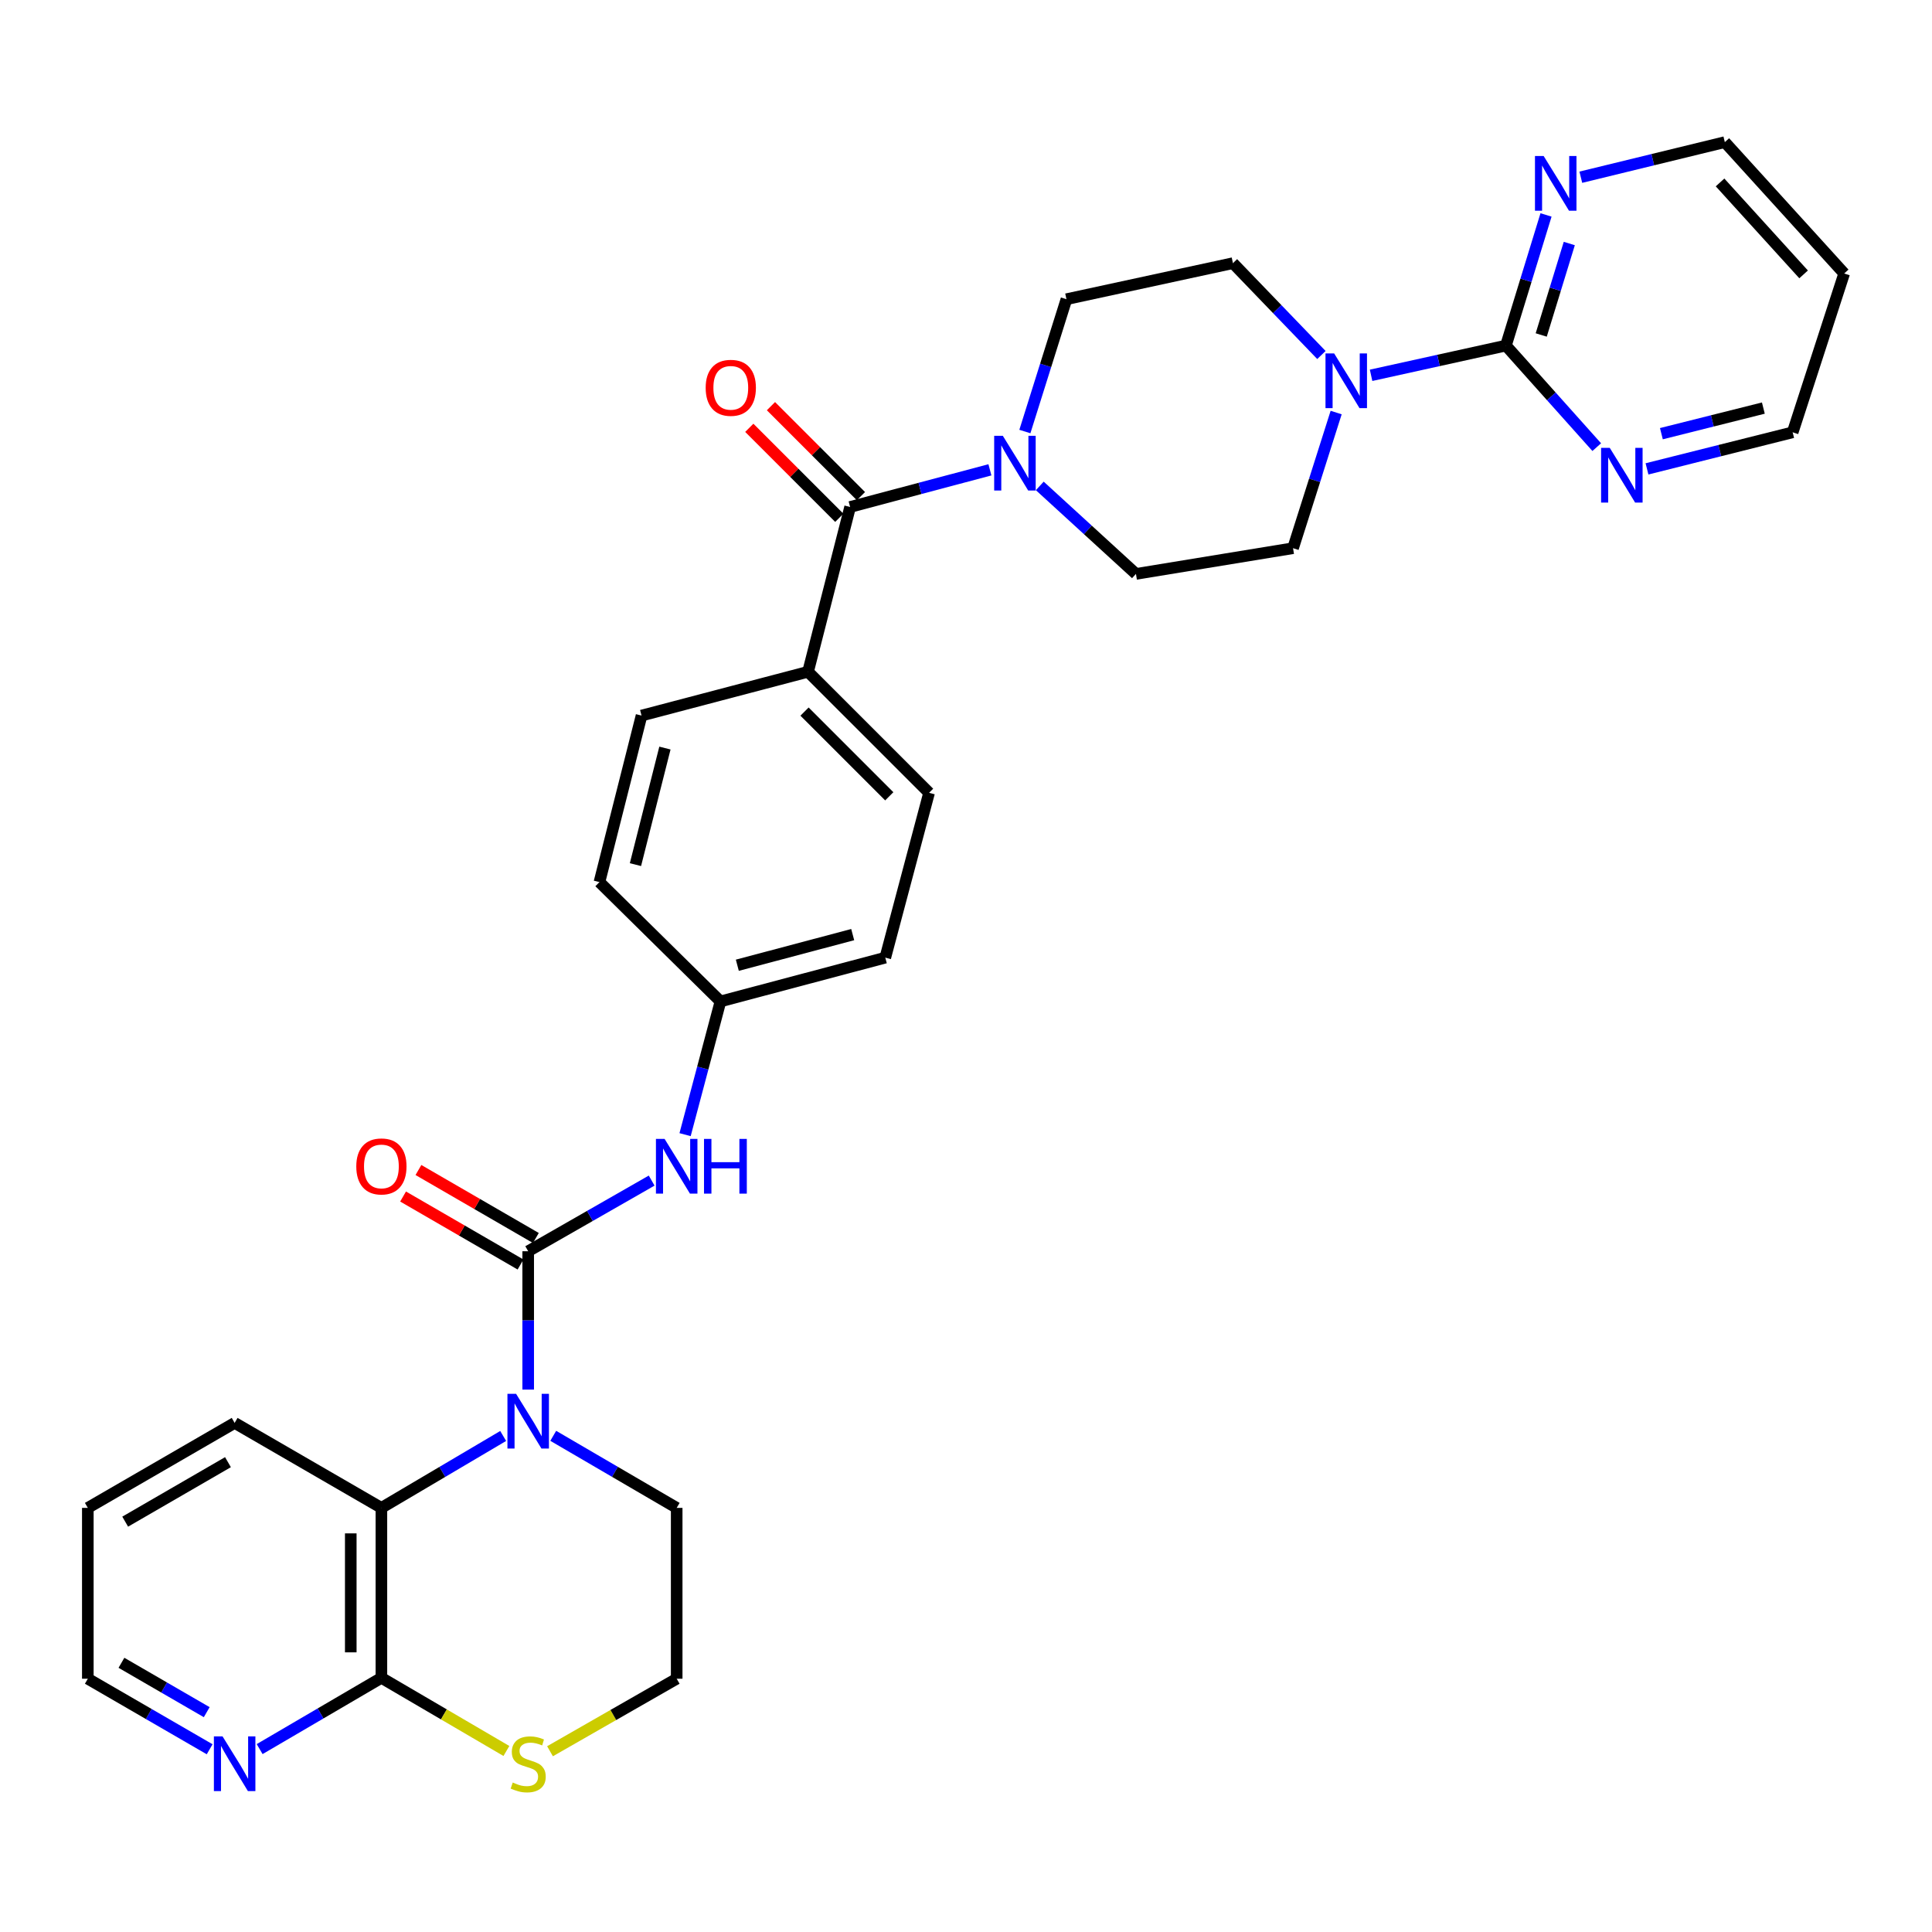 <?xml version='1.0' encoding='iso-8859-1'?>
<svg version='1.1' baseProfile='full'
              xmlns='http://www.w3.org/2000/svg'
                      xmlns:rdkit='http://www.rdkit.org/xml'
                      xmlns:xlink='http://www.w3.org/1999/xlink'
                  xml:space='preserve'
width='1000px' height='1000px' viewBox='0 0 1000 1000'>
<!-- END OF HEADER -->
<rect style='opacity:1.0;fill:#FFFFFF;stroke:none' width='1000' height='1000' x='0' y='0'> </rect>
<path class='bond-0' d='M 273.392,647.644 L 273.392,683.449' style='fill:none;fill-rule:evenodd;stroke:#000000;stroke-width:6px;stroke-linecap:butt;stroke-linejoin:miter;stroke-opacity:1' />
<path class='bond-0' d='M 273.392,683.449 L 273.392,719.253' style='fill:none;fill-rule:evenodd;stroke:#0000FF;stroke-width:6px;stroke-linecap:butt;stroke-linejoin:miter;stroke-opacity:1' />
<path class='bond-7' d='M 273.392,647.644 L 305.346,629.358' style='fill:none;fill-rule:evenodd;stroke:#000000;stroke-width:6px;stroke-linecap:butt;stroke-linejoin:miter;stroke-opacity:1' />
<path class='bond-7' d='M 305.346,629.358 L 337.299,611.073' style='fill:none;fill-rule:evenodd;stroke:#0000FF;stroke-width:6px;stroke-linecap:butt;stroke-linejoin:miter;stroke-opacity:1' />
<path class='bond-12' d='M 277.364,640.782 L 246.972,623.188' style='fill:none;fill-rule:evenodd;stroke:#000000;stroke-width:6px;stroke-linecap:butt;stroke-linejoin:miter;stroke-opacity:1' />
<path class='bond-12' d='M 246.972,623.188 L 216.58,605.594' style='fill:none;fill-rule:evenodd;stroke:#FF0000;stroke-width:6px;stroke-linecap:butt;stroke-linejoin:miter;stroke-opacity:1' />
<path class='bond-12' d='M 269.42,654.505 L 239.028,636.911' style='fill:none;fill-rule:evenodd;stroke:#000000;stroke-width:6px;stroke-linecap:butt;stroke-linejoin:miter;stroke-opacity:1' />
<path class='bond-12' d='M 239.028,636.911 L 208.636,619.317' style='fill:none;fill-rule:evenodd;stroke:#FF0000;stroke-width:6px;stroke-linecap:butt;stroke-linejoin:miter;stroke-opacity:1' />
<path class='bond-5' d='M 260.446,743.257 L 228.93,761.867' style='fill:none;fill-rule:evenodd;stroke:#0000FF;stroke-width:6px;stroke-linecap:butt;stroke-linejoin:miter;stroke-opacity:1' />
<path class='bond-5' d='M 228.93,761.867 L 197.413,780.478' style='fill:none;fill-rule:evenodd;stroke:#000000;stroke-width:6px;stroke-linecap:butt;stroke-linejoin:miter;stroke-opacity:1' />
<path class='bond-22' d='M 286.357,743.18 L 318.305,761.829' style='fill:none;fill-rule:evenodd;stroke:#0000FF;stroke-width:6px;stroke-linecap:butt;stroke-linejoin:miter;stroke-opacity:1' />
<path class='bond-22' d='M 318.305,761.829 L 350.253,780.478' style='fill:none;fill-rule:evenodd;stroke:#000000;stroke-width:6px;stroke-linecap:butt;stroke-linejoin:miter;stroke-opacity:1' />
<path class='bond-1' d='M 779.463,178.872 L 744.567,186.567' style='fill:none;fill-rule:evenodd;stroke:#000000;stroke-width:6px;stroke-linecap:butt;stroke-linejoin:miter;stroke-opacity:1' />
<path class='bond-1' d='M 744.567,186.567 L 709.671,194.263' style='fill:none;fill-rule:evenodd;stroke:#0000FF;stroke-width:6px;stroke-linecap:butt;stroke-linejoin:miter;stroke-opacity:1' />
<path class='bond-9' d='M 779.463,178.872 L 789.841,145.061' style='fill:none;fill-rule:evenodd;stroke:#000000;stroke-width:6px;stroke-linecap:butt;stroke-linejoin:miter;stroke-opacity:1' />
<path class='bond-9' d='M 789.841,145.061 L 800.218,111.25' style='fill:none;fill-rule:evenodd;stroke:#0000FF;stroke-width:6px;stroke-linecap:butt;stroke-linejoin:miter;stroke-opacity:1' />
<path class='bond-9' d='M 797.735,173.381 L 804.999,149.713' style='fill:none;fill-rule:evenodd;stroke:#000000;stroke-width:6px;stroke-linecap:butt;stroke-linejoin:miter;stroke-opacity:1' />
<path class='bond-9' d='M 804.999,149.713 L 812.263,126.046' style='fill:none;fill-rule:evenodd;stroke:#0000FF;stroke-width:6px;stroke-linecap:butt;stroke-linejoin:miter;stroke-opacity:1' />
<path class='bond-10' d='M 779.463,178.872 L 802.967,205.154' style='fill:none;fill-rule:evenodd;stroke:#000000;stroke-width:6px;stroke-linecap:butt;stroke-linejoin:miter;stroke-opacity:1' />
<path class='bond-10' d='M 802.967,205.154 L 826.472,231.437' style='fill:none;fill-rule:evenodd;stroke:#0000FF;stroke-width:6px;stroke-linecap:butt;stroke-linejoin:miter;stroke-opacity:1' />
<path class='bond-2' d='M 440.018,262.409 L 418.242,347.709' style='fill:none;fill-rule:evenodd;stroke:#000000;stroke-width:6px;stroke-linecap:butt;stroke-linejoin:miter;stroke-opacity:1' />
<path class='bond-3' d='M 440.018,262.409 L 476.199,252.796' style='fill:none;fill-rule:evenodd;stroke:#000000;stroke-width:6px;stroke-linecap:butt;stroke-linejoin:miter;stroke-opacity:1' />
<path class='bond-3' d='M 476.199,252.796 L 512.38,243.183' style='fill:none;fill-rule:evenodd;stroke:#0000FF;stroke-width:6px;stroke-linecap:butt;stroke-linejoin:miter;stroke-opacity:1' />
<path class='bond-18' d='M 445.624,256.803 L 422.336,233.514' style='fill:none;fill-rule:evenodd;stroke:#000000;stroke-width:6px;stroke-linecap:butt;stroke-linejoin:miter;stroke-opacity:1' />
<path class='bond-18' d='M 422.336,233.514 L 399.047,210.225' style='fill:none;fill-rule:evenodd;stroke:#FF0000;stroke-width:6px;stroke-linecap:butt;stroke-linejoin:miter;stroke-opacity:1' />
<path class='bond-18' d='M 434.412,268.015 L 411.123,244.726' style='fill:none;fill-rule:evenodd;stroke:#000000;stroke-width:6px;stroke-linecap:butt;stroke-linejoin:miter;stroke-opacity:1' />
<path class='bond-18' d='M 411.123,244.726 L 387.834,221.438' style='fill:none;fill-rule:evenodd;stroke:#FF0000;stroke-width:6px;stroke-linecap:butt;stroke-linejoin:miter;stroke-opacity:1' />
<path class='bond-14' d='M 538.189,251.511 L 563.079,274.284' style='fill:none;fill-rule:evenodd;stroke:#0000FF;stroke-width:6px;stroke-linecap:butt;stroke-linejoin:miter;stroke-opacity:1' />
<path class='bond-14' d='M 563.079,274.284 L 587.969,297.056' style='fill:none;fill-rule:evenodd;stroke:#000000;stroke-width:6px;stroke-linecap:butt;stroke-linejoin:miter;stroke-opacity:1' />
<path class='bond-15' d='M 530.474,223.359 L 541.233,189.113' style='fill:none;fill-rule:evenodd;stroke:#0000FF;stroke-width:6px;stroke-linecap:butt;stroke-linejoin:miter;stroke-opacity:1' />
<path class='bond-15' d='M 541.233,189.113 L 551.992,154.867' style='fill:none;fill-rule:evenodd;stroke:#000000;stroke-width:6px;stroke-linecap:butt;stroke-linejoin:miter;stroke-opacity:1' />
<path class='bond-4' d='M 683.962,183.752 L 661.067,159.98' style='fill:none;fill-rule:evenodd;stroke:#0000FF;stroke-width:6px;stroke-linecap:butt;stroke-linejoin:miter;stroke-opacity:1' />
<path class='bond-4' d='M 661.067,159.98 L 638.172,136.209' style='fill:none;fill-rule:evenodd;stroke:#000000;stroke-width:6px;stroke-linecap:butt;stroke-linejoin:miter;stroke-opacity:1' />
<path class='bond-35' d='M 691.592,213.531 L 680.435,248.638' style='fill:none;fill-rule:evenodd;stroke:#0000FF;stroke-width:6px;stroke-linecap:butt;stroke-linejoin:miter;stroke-opacity:1' />
<path class='bond-35' d='M 680.435,248.638 L 669.277,283.745' style='fill:none;fill-rule:evenodd;stroke:#000000;stroke-width:6px;stroke-linecap:butt;stroke-linejoin:miter;stroke-opacity:1' />
<path class='bond-6' d='M 197.413,780.478 L 197.413,868.446' style='fill:none;fill-rule:evenodd;stroke:#000000;stroke-width:6px;stroke-linecap:butt;stroke-linejoin:miter;stroke-opacity:1' />
<path class='bond-6' d='M 181.557,793.673 L 181.557,855.251' style='fill:none;fill-rule:evenodd;stroke:#000000;stroke-width:6px;stroke-linecap:butt;stroke-linejoin:miter;stroke-opacity:1' />
<path class='bond-26' d='M 197.413,780.478 L 121.451,736.493' style='fill:none;fill-rule:evenodd;stroke:#000000;stroke-width:6px;stroke-linecap:butt;stroke-linejoin:miter;stroke-opacity:1' />
<path class='bond-13' d='M 197.413,868.446 L 165.902,886.889' style='fill:none;fill-rule:evenodd;stroke:#000000;stroke-width:6px;stroke-linecap:butt;stroke-linejoin:miter;stroke-opacity:1' />
<path class='bond-13' d='M 165.902,886.889 L 134.392,905.332' style='fill:none;fill-rule:evenodd;stroke:#0000FF;stroke-width:6px;stroke-linecap:butt;stroke-linejoin:miter;stroke-opacity:1' />
<path class='bond-33' d='M 197.413,868.446 L 229.762,887.376' style='fill:none;fill-rule:evenodd;stroke:#000000;stroke-width:6px;stroke-linecap:butt;stroke-linejoin:miter;stroke-opacity:1' />
<path class='bond-33' d='M 229.762,887.376 L 262.112,906.305' style='fill:none;fill-rule:evenodd;stroke:#CCCC00;stroke-width:6px;stroke-linecap:butt;stroke-linejoin:miter;stroke-opacity:1' />
<path class='bond-19' d='M 354.599,587.293 L 363.754,552.813' style='fill:none;fill-rule:evenodd;stroke:#0000FF;stroke-width:6px;stroke-linecap:butt;stroke-linejoin:miter;stroke-opacity:1' />
<path class='bond-19' d='M 363.754,552.813 L 372.91,518.334' style='fill:none;fill-rule:evenodd;stroke:#000000;stroke-width:6px;stroke-linecap:butt;stroke-linejoin:miter;stroke-opacity:1' />
<path class='bond-8' d='M 284.686,906.44 L 317.47,887.672' style='fill:none;fill-rule:evenodd;stroke:#CCCC00;stroke-width:6px;stroke-linecap:butt;stroke-linejoin:miter;stroke-opacity:1' />
<path class='bond-8' d='M 317.47,887.672 L 350.253,868.904' style='fill:none;fill-rule:evenodd;stroke:#000000;stroke-width:6px;stroke-linecap:butt;stroke-linejoin:miter;stroke-opacity:1' />
<path class='bond-28' d='M 818.231,91.728 L 855.499,82.647' style='fill:none;fill-rule:evenodd;stroke:#0000FF;stroke-width:6px;stroke-linecap:butt;stroke-linejoin:miter;stroke-opacity:1' />
<path class='bond-28' d='M 855.499,82.647 L 892.767,73.567' style='fill:none;fill-rule:evenodd;stroke:#000000;stroke-width:6px;stroke-linecap:butt;stroke-linejoin:miter;stroke-opacity:1' />
<path class='bond-29' d='M 852.481,242.694 L 890.181,233.228' style='fill:none;fill-rule:evenodd;stroke:#0000FF;stroke-width:6px;stroke-linecap:butt;stroke-linejoin:miter;stroke-opacity:1' />
<path class='bond-29' d='M 890.181,233.228 L 927.88,223.763' style='fill:none;fill-rule:evenodd;stroke:#000000;stroke-width:6px;stroke-linecap:butt;stroke-linejoin:miter;stroke-opacity:1' />
<path class='bond-29' d='M 859.93,224.475 L 886.319,217.849' style='fill:none;fill-rule:evenodd;stroke:#0000FF;stroke-width:6px;stroke-linecap:butt;stroke-linejoin:miter;stroke-opacity:1' />
<path class='bond-29' d='M 886.319,217.849 L 912.709,211.224' style='fill:none;fill-rule:evenodd;stroke:#000000;stroke-width:6px;stroke-linecap:butt;stroke-linejoin:miter;stroke-opacity:1' />
<path class='bond-11' d='M 418.242,347.709 L 480.893,410.351' style='fill:none;fill-rule:evenodd;stroke:#000000;stroke-width:6px;stroke-linecap:butt;stroke-linejoin:miter;stroke-opacity:1' />
<path class='bond-11' d='M 416.428,368.318 L 460.284,412.167' style='fill:none;fill-rule:evenodd;stroke:#000000;stroke-width:6px;stroke-linecap:butt;stroke-linejoin:miter;stroke-opacity:1' />
<path class='bond-32' d='M 418.242,347.709 L 332.062,370.383' style='fill:none;fill-rule:evenodd;stroke:#000000;stroke-width:6px;stroke-linecap:butt;stroke-linejoin:miter;stroke-opacity:1' />
<path class='bond-34' d='M 108.516,905.417 L 76.985,887.161' style='fill:none;fill-rule:evenodd;stroke:#0000FF;stroke-width:6px;stroke-linecap:butt;stroke-linejoin:miter;stroke-opacity:1' />
<path class='bond-34' d='M 76.985,887.161 L 45.455,868.904' style='fill:none;fill-rule:evenodd;stroke:#000000;stroke-width:6px;stroke-linecap:butt;stroke-linejoin:miter;stroke-opacity:1' />
<path class='bond-34' d='M 107.002,886.217 L 84.93,873.438' style='fill:none;fill-rule:evenodd;stroke:#0000FF;stroke-width:6px;stroke-linecap:butt;stroke-linejoin:miter;stroke-opacity:1' />
<path class='bond-34' d='M 84.93,873.438 L 62.859,860.659' style='fill:none;fill-rule:evenodd;stroke:#000000;stroke-width:6px;stroke-linecap:butt;stroke-linejoin:miter;stroke-opacity:1' />
<path class='bond-16' d='M 587.969,297.056 L 669.277,283.745' style='fill:none;fill-rule:evenodd;stroke:#000000;stroke-width:6px;stroke-linecap:butt;stroke-linejoin:miter;stroke-opacity:1' />
<path class='bond-17' d='M 551.992,154.867 L 638.172,136.209' style='fill:none;fill-rule:evenodd;stroke:#000000;stroke-width:6px;stroke-linecap:butt;stroke-linejoin:miter;stroke-opacity:1' />
<path class='bond-24' d='M 372.91,518.334 L 310.268,456.573' style='fill:none;fill-rule:evenodd;stroke:#000000;stroke-width:6px;stroke-linecap:butt;stroke-linejoin:miter;stroke-opacity:1' />
<path class='bond-25' d='M 372.91,518.334 L 458.227,495.677' style='fill:none;fill-rule:evenodd;stroke:#000000;stroke-width:6px;stroke-linecap:butt;stroke-linejoin:miter;stroke-opacity:1' />
<path class='bond-25' d='M 381.637,499.61 L 441.359,483.75' style='fill:none;fill-rule:evenodd;stroke:#000000;stroke-width:6px;stroke-linecap:butt;stroke-linejoin:miter;stroke-opacity:1' />
<path class='bond-20' d='M 332.062,370.383 L 310.268,456.573' style='fill:none;fill-rule:evenodd;stroke:#000000;stroke-width:6px;stroke-linecap:butt;stroke-linejoin:miter;stroke-opacity:1' />
<path class='bond-20' d='M 344.165,387.199 L 328.909,447.531' style='fill:none;fill-rule:evenodd;stroke:#000000;stroke-width:6px;stroke-linecap:butt;stroke-linejoin:miter;stroke-opacity:1' />
<path class='bond-21' d='M 480.893,410.351 L 458.227,495.677' style='fill:none;fill-rule:evenodd;stroke:#000000;stroke-width:6px;stroke-linecap:butt;stroke-linejoin:miter;stroke-opacity:1' />
<path class='bond-23' d='M 350.253,780.478 L 350.253,868.904' style='fill:none;fill-rule:evenodd;stroke:#000000;stroke-width:6px;stroke-linecap:butt;stroke-linejoin:miter;stroke-opacity:1' />
<path class='bond-31' d='M 121.451,736.493 L 45.455,780.478' style='fill:none;fill-rule:evenodd;stroke:#000000;stroke-width:6px;stroke-linecap:butt;stroke-linejoin:miter;stroke-opacity:1' />
<path class='bond-31' d='M 117.995,756.815 L 64.797,787.604' style='fill:none;fill-rule:evenodd;stroke:#000000;stroke-width:6px;stroke-linecap:butt;stroke-linejoin:miter;stroke-opacity:1' />
<path class='bond-27' d='M 954.545,141.556 L 927.88,223.763' style='fill:none;fill-rule:evenodd;stroke:#000000;stroke-width:6px;stroke-linecap:butt;stroke-linejoin:miter;stroke-opacity:1' />
<path class='bond-36' d='M 954.545,141.556 L 892.767,73.567' style='fill:none;fill-rule:evenodd;stroke:#000000;stroke-width:6px;stroke-linecap:butt;stroke-linejoin:miter;stroke-opacity:1' />
<path class='bond-36' d='M 933.543,142.021 L 890.298,94.428' style='fill:none;fill-rule:evenodd;stroke:#000000;stroke-width:6px;stroke-linecap:butt;stroke-linejoin:miter;stroke-opacity:1' />
<path class='bond-30' d='M 45.455,868.904 L 45.455,780.478' style='fill:none;fill-rule:evenodd;stroke:#000000;stroke-width:6px;stroke-linecap:butt;stroke-linejoin:miter;stroke-opacity:1' />
<path  class='atom-1' d='M 267.132 721.452
L 276.412 736.452
Q 277.332 737.932, 278.812 740.612
Q 280.292 743.292, 280.372 743.452
L 280.372 721.452
L 284.132 721.452
L 284.132 749.772
L 280.252 749.772
L 270.292 733.372
Q 269.132 731.452, 267.892 729.252
Q 266.692 727.052, 266.332 726.372
L 266.332 749.772
L 262.652 749.772
L 262.652 721.452
L 267.132 721.452
' fill='#0000FF'/>
<path  class='atom-4' d='M 519.066 225.583
L 528.346 240.583
Q 529.266 242.063, 530.746 244.743
Q 532.226 247.423, 532.306 247.583
L 532.306 225.583
L 536.066 225.583
L 536.066 253.903
L 532.186 253.903
L 522.226 237.503
Q 521.066 235.583, 519.826 233.383
Q 518.626 231.183, 518.266 230.503
L 518.266 253.903
L 514.586 253.903
L 514.586 225.583
L 519.066 225.583
' fill='#0000FF'/>
<path  class='atom-5' d='M 690.555 182.938
L 699.835 197.938
Q 700.755 199.418, 702.235 202.098
Q 703.715 204.778, 703.795 204.938
L 703.795 182.938
L 707.555 182.938
L 707.555 211.258
L 703.675 211.258
L 693.715 194.858
Q 692.555 192.938, 691.315 190.738
Q 690.115 188.538, 689.755 187.858
L 689.755 211.258
L 686.075 211.258
L 686.075 182.938
L 690.555 182.938
' fill='#0000FF'/>
<path  class='atom-8' d='M 343.993 589.5
L 353.273 604.5
Q 354.193 605.98, 355.673 608.66
Q 357.153 611.34, 357.233 611.5
L 357.233 589.5
L 360.993 589.5
L 360.993 617.82
L 357.113 617.82
L 347.153 601.42
Q 345.993 599.5, 344.753 597.3
Q 343.553 595.1, 343.193 594.42
L 343.193 617.82
L 339.513 617.82
L 339.513 589.5
L 343.993 589.5
' fill='#0000FF'/>
<path  class='atom-8' d='M 364.393 589.5
L 368.233 589.5
L 368.233 601.54
L 382.713 601.54
L 382.713 589.5
L 386.553 589.5
L 386.553 617.82
L 382.713 617.82
L 382.713 604.74
L 368.233 604.74
L 368.233 617.82
L 364.393 617.82
L 364.393 589.5
' fill='#0000FF'/>
<path  class='atom-9' d='M 265.392 922.626
Q 265.712 922.746, 267.032 923.306
Q 268.352 923.866, 269.792 924.226
Q 271.272 924.546, 272.712 924.546
Q 275.392 924.546, 276.952 923.266
Q 278.512 921.946, 278.512 919.666
Q 278.512 918.106, 277.712 917.146
Q 276.952 916.186, 275.752 915.666
Q 274.552 915.146, 272.552 914.546
Q 270.032 913.786, 268.512 913.066
Q 267.032 912.346, 265.952 910.826
Q 264.912 909.306, 264.912 906.746
Q 264.912 903.186, 267.312 900.986
Q 269.752 898.786, 274.552 898.786
Q 277.832 898.786, 281.552 900.346
L 280.632 903.426
Q 277.232 902.026, 274.672 902.026
Q 271.912 902.026, 270.392 903.186
Q 268.872 904.306, 268.912 906.266
Q 268.912 907.786, 269.672 908.706
Q 270.472 909.626, 271.592 910.146
Q 272.752 910.666, 274.672 911.266
Q 277.232 912.066, 278.752 912.866
Q 280.272 913.666, 281.352 915.306
Q 282.472 916.906, 282.472 919.666
Q 282.472 923.586, 279.832 925.706
Q 277.232 927.786, 272.872 927.786
Q 270.352 927.786, 268.432 927.226
Q 266.552 926.706, 264.312 925.786
L 265.392 922.626
' fill='#CCCC00'/>
<path  class='atom-10' d='M 798.978 80.734
L 808.258 95.734
Q 809.178 97.213, 810.658 99.894
Q 812.138 102.574, 812.218 102.734
L 812.218 80.734
L 815.978 80.734
L 815.978 109.054
L 812.098 109.054
L 802.138 92.653
Q 800.978 90.734, 799.738 88.534
Q 798.538 86.334, 798.178 85.653
L 798.178 109.054
L 794.498 109.054
L 794.498 80.734
L 798.978 80.734
' fill='#0000FF'/>
<path  class='atom-11' d='M 833.202 231.802
L 842.482 246.802
Q 843.402 248.282, 844.882 250.962
Q 846.362 253.642, 846.442 253.802
L 846.442 231.802
L 850.202 231.802
L 850.202 260.122
L 846.322 260.122
L 836.362 243.722
Q 835.202 241.802, 833.962 239.602
Q 832.762 237.402, 832.402 236.722
L 832.402 260.122
L 828.722 260.122
L 828.722 231.802
L 833.202 231.802
' fill='#0000FF'/>
<path  class='atom-13' d='M 184.413 603.74
Q 184.413 596.94, 187.773 593.14
Q 191.133 589.34, 197.413 589.34
Q 203.693 589.34, 207.053 593.14
Q 210.413 596.94, 210.413 603.74
Q 210.413 610.62, 207.013 614.54
Q 203.613 618.42, 197.413 618.42
Q 191.173 618.42, 187.773 614.54
Q 184.413 610.66, 184.413 603.74
M 197.413 615.22
Q 201.733 615.22, 204.053 612.34
Q 206.413 609.42, 206.413 603.74
Q 206.413 598.18, 204.053 595.38
Q 201.733 592.54, 197.413 592.54
Q 193.093 592.54, 190.733 595.34
Q 188.413 598.14, 188.413 603.74
Q 188.413 609.46, 190.733 612.34
Q 193.093 615.22, 197.413 615.22
' fill='#FF0000'/>
<path  class='atom-14' d='M 115.191 898.746
L 124.471 913.746
Q 125.391 915.226, 126.871 917.906
Q 128.351 920.586, 128.431 920.746
L 128.431 898.746
L 132.191 898.746
L 132.191 927.066
L 128.311 927.066
L 118.351 910.666
Q 117.191 908.746, 115.951 906.546
Q 114.751 904.346, 114.391 903.666
L 114.391 927.066
L 110.711 927.066
L 110.711 898.746
L 115.191 898.746
' fill='#0000FF'/>
<path  class='atom-19' d='M 365.257 200.728
Q 365.257 193.928, 368.617 190.128
Q 371.977 186.328, 378.257 186.328
Q 384.537 186.328, 387.897 190.128
Q 391.257 193.928, 391.257 200.728
Q 391.257 207.608, 387.857 211.528
Q 384.457 215.408, 378.257 215.408
Q 372.017 215.408, 368.617 211.528
Q 365.257 207.648, 365.257 200.728
M 378.257 212.208
Q 382.577 212.208, 384.897 209.328
Q 387.257 206.408, 387.257 200.728
Q 387.257 195.168, 384.897 192.368
Q 382.577 189.528, 378.257 189.528
Q 373.937 189.528, 371.577 192.328
Q 369.257 195.128, 369.257 200.728
Q 369.257 206.448, 371.577 209.328
Q 373.937 212.208, 378.257 212.208
' fill='#FF0000'/>
</svg>
